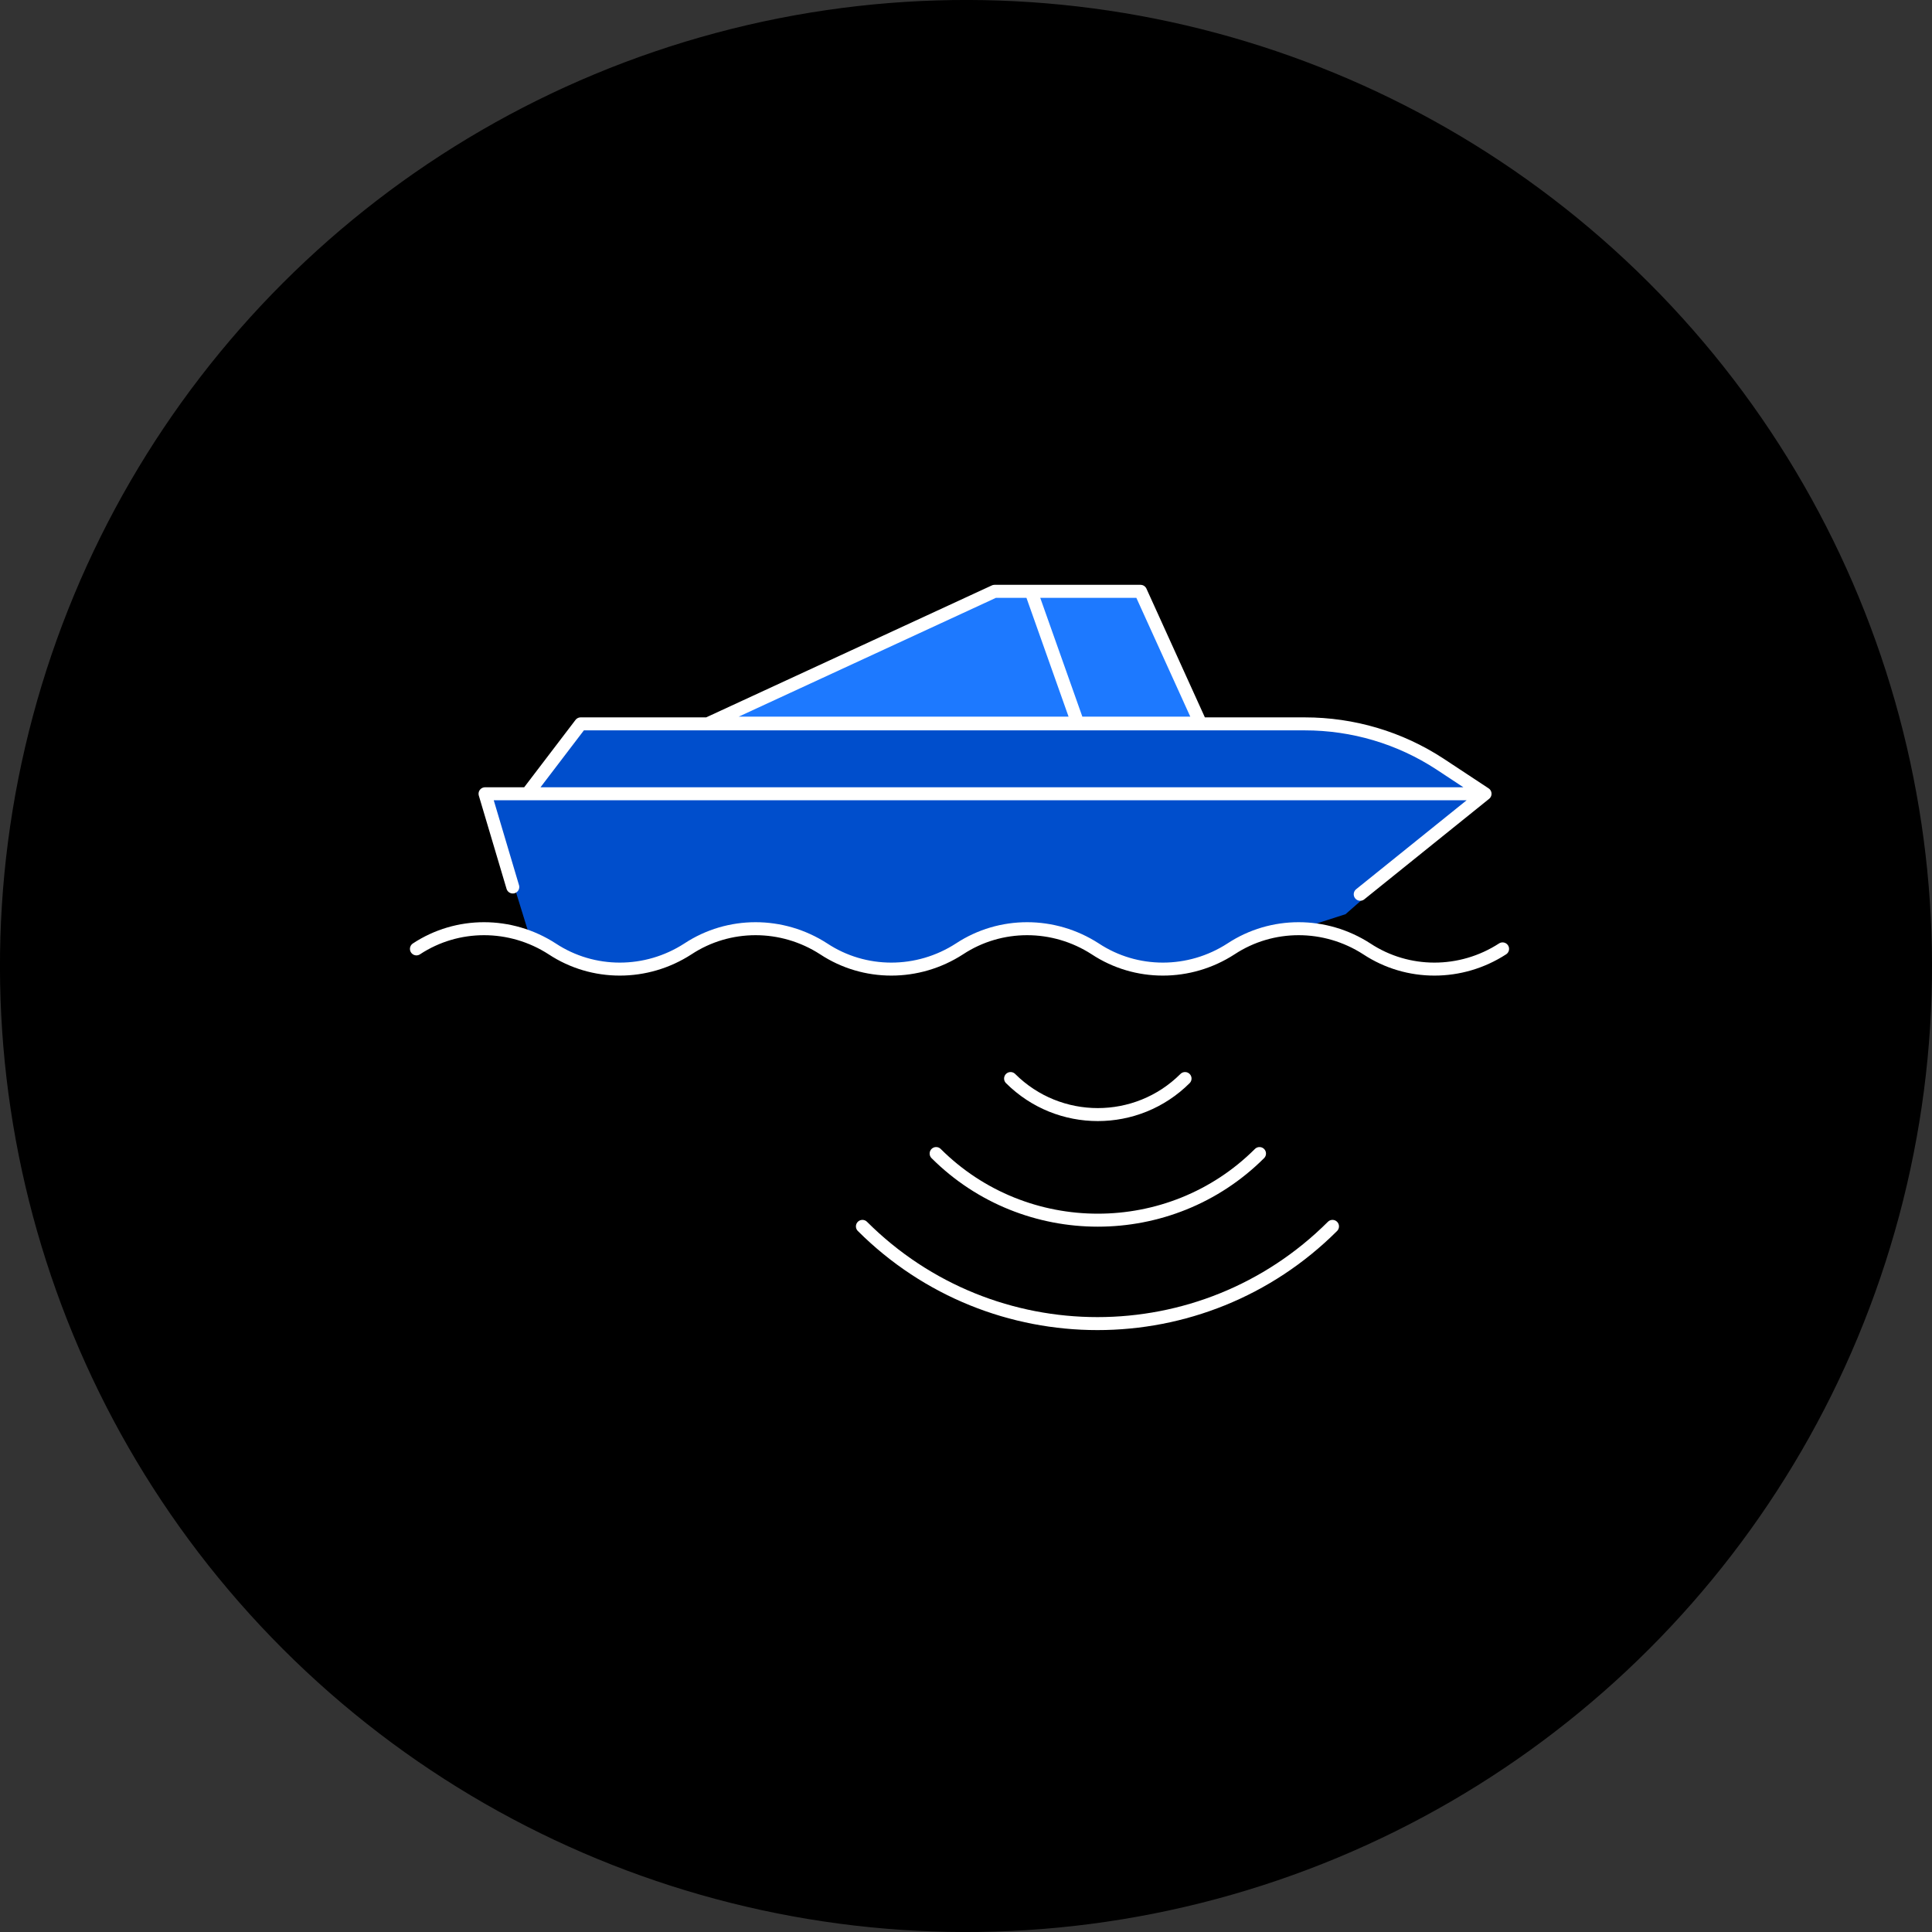 <svg xmlns="http://www.w3.org/2000/svg" id="Layer_1" viewBox="0 0 595 595"><rect x="0" y="0" width="595" height="595" fill="#333333" stroke="none"/><defs><clipPath id="clippath"><path d="M126 179.87h339v230H126z" style="fill:none"/></clipPath><style>.cls-2{fill:none;stroke:#fff;stroke-linecap:round;stroke-linejoin:round;stroke-width:4px}</style></defs><circle cx="297.5" cy="297.5" r="297.5" transform="rotate(-45 297.5 297.502)"/><g style="clip-path:url(#clippath)"><path d="m180.13 297.5-17.5-9-8.5-27.5-4.5-16.5h300l6 1.5-41 36-12.5 4-12 1-11.5 5-9.5 4.5-11.5 2-11.5-2-8.5-4.5-11.5-5-11-1-9 1-10 5-11 4.5-11.5 2-12-2-10.5-5.5-10.5-4-14.5-1-10.5 2.5-8 5.5-10.5 3.5h-17Z" style="stroke:#000;fill:#004ecc"/><path d="M401.83 222.71h-223l-16.41 21.53h294.93l-13.93-9.2c-12.37-8.07-26.75-12.33-41.59-12.33Z" style="fill:#004ecc"/><path d="M351.25 182.11h-44.96l-87.9 40.6h151.29l-18.43-40.6Z" style="fill:#1d79ff"/><path d="m157.92 273.17-8.54-28.71h307.97l-38.44 30.95M457.35 244.46l-13.93-9.19c-12.37-8.08-26.75-12.34-41.59-12.34h-223l-16.41 21.53M351.25 182.11h-44.96l-87.9 40.6h151.29l-18.43-40.6ZM317.53 182.11l14.39 40.6M462.75 292.23c-12.81 8.3-29.22 8.3-41.81 0-12.82-8.29-29.23-8.29-41.82 0-12.81 8.3-29.22 8.3-41.81 0-12.81-8.29-29.22-8.29-41.81 0-12.82 8.3-29.23 8.3-41.82 0-12.81-8.29-29.22-8.29-41.81 0-12.81 8.3-29.22 8.3-41.81 0-12.82-8.29-29.23-8.29-41.81 0M364.96 332.16c-14.84 14.8-38.89 14.8-53.73 0M387.89 355.26c-27.42 27.36-72.16 27.36-99.59 0" class="cls-2"/><path d="M410.37 377.69c-40.01 39.92-104.76 39.92-144.77 0" class="cls-2"/></g></svg>